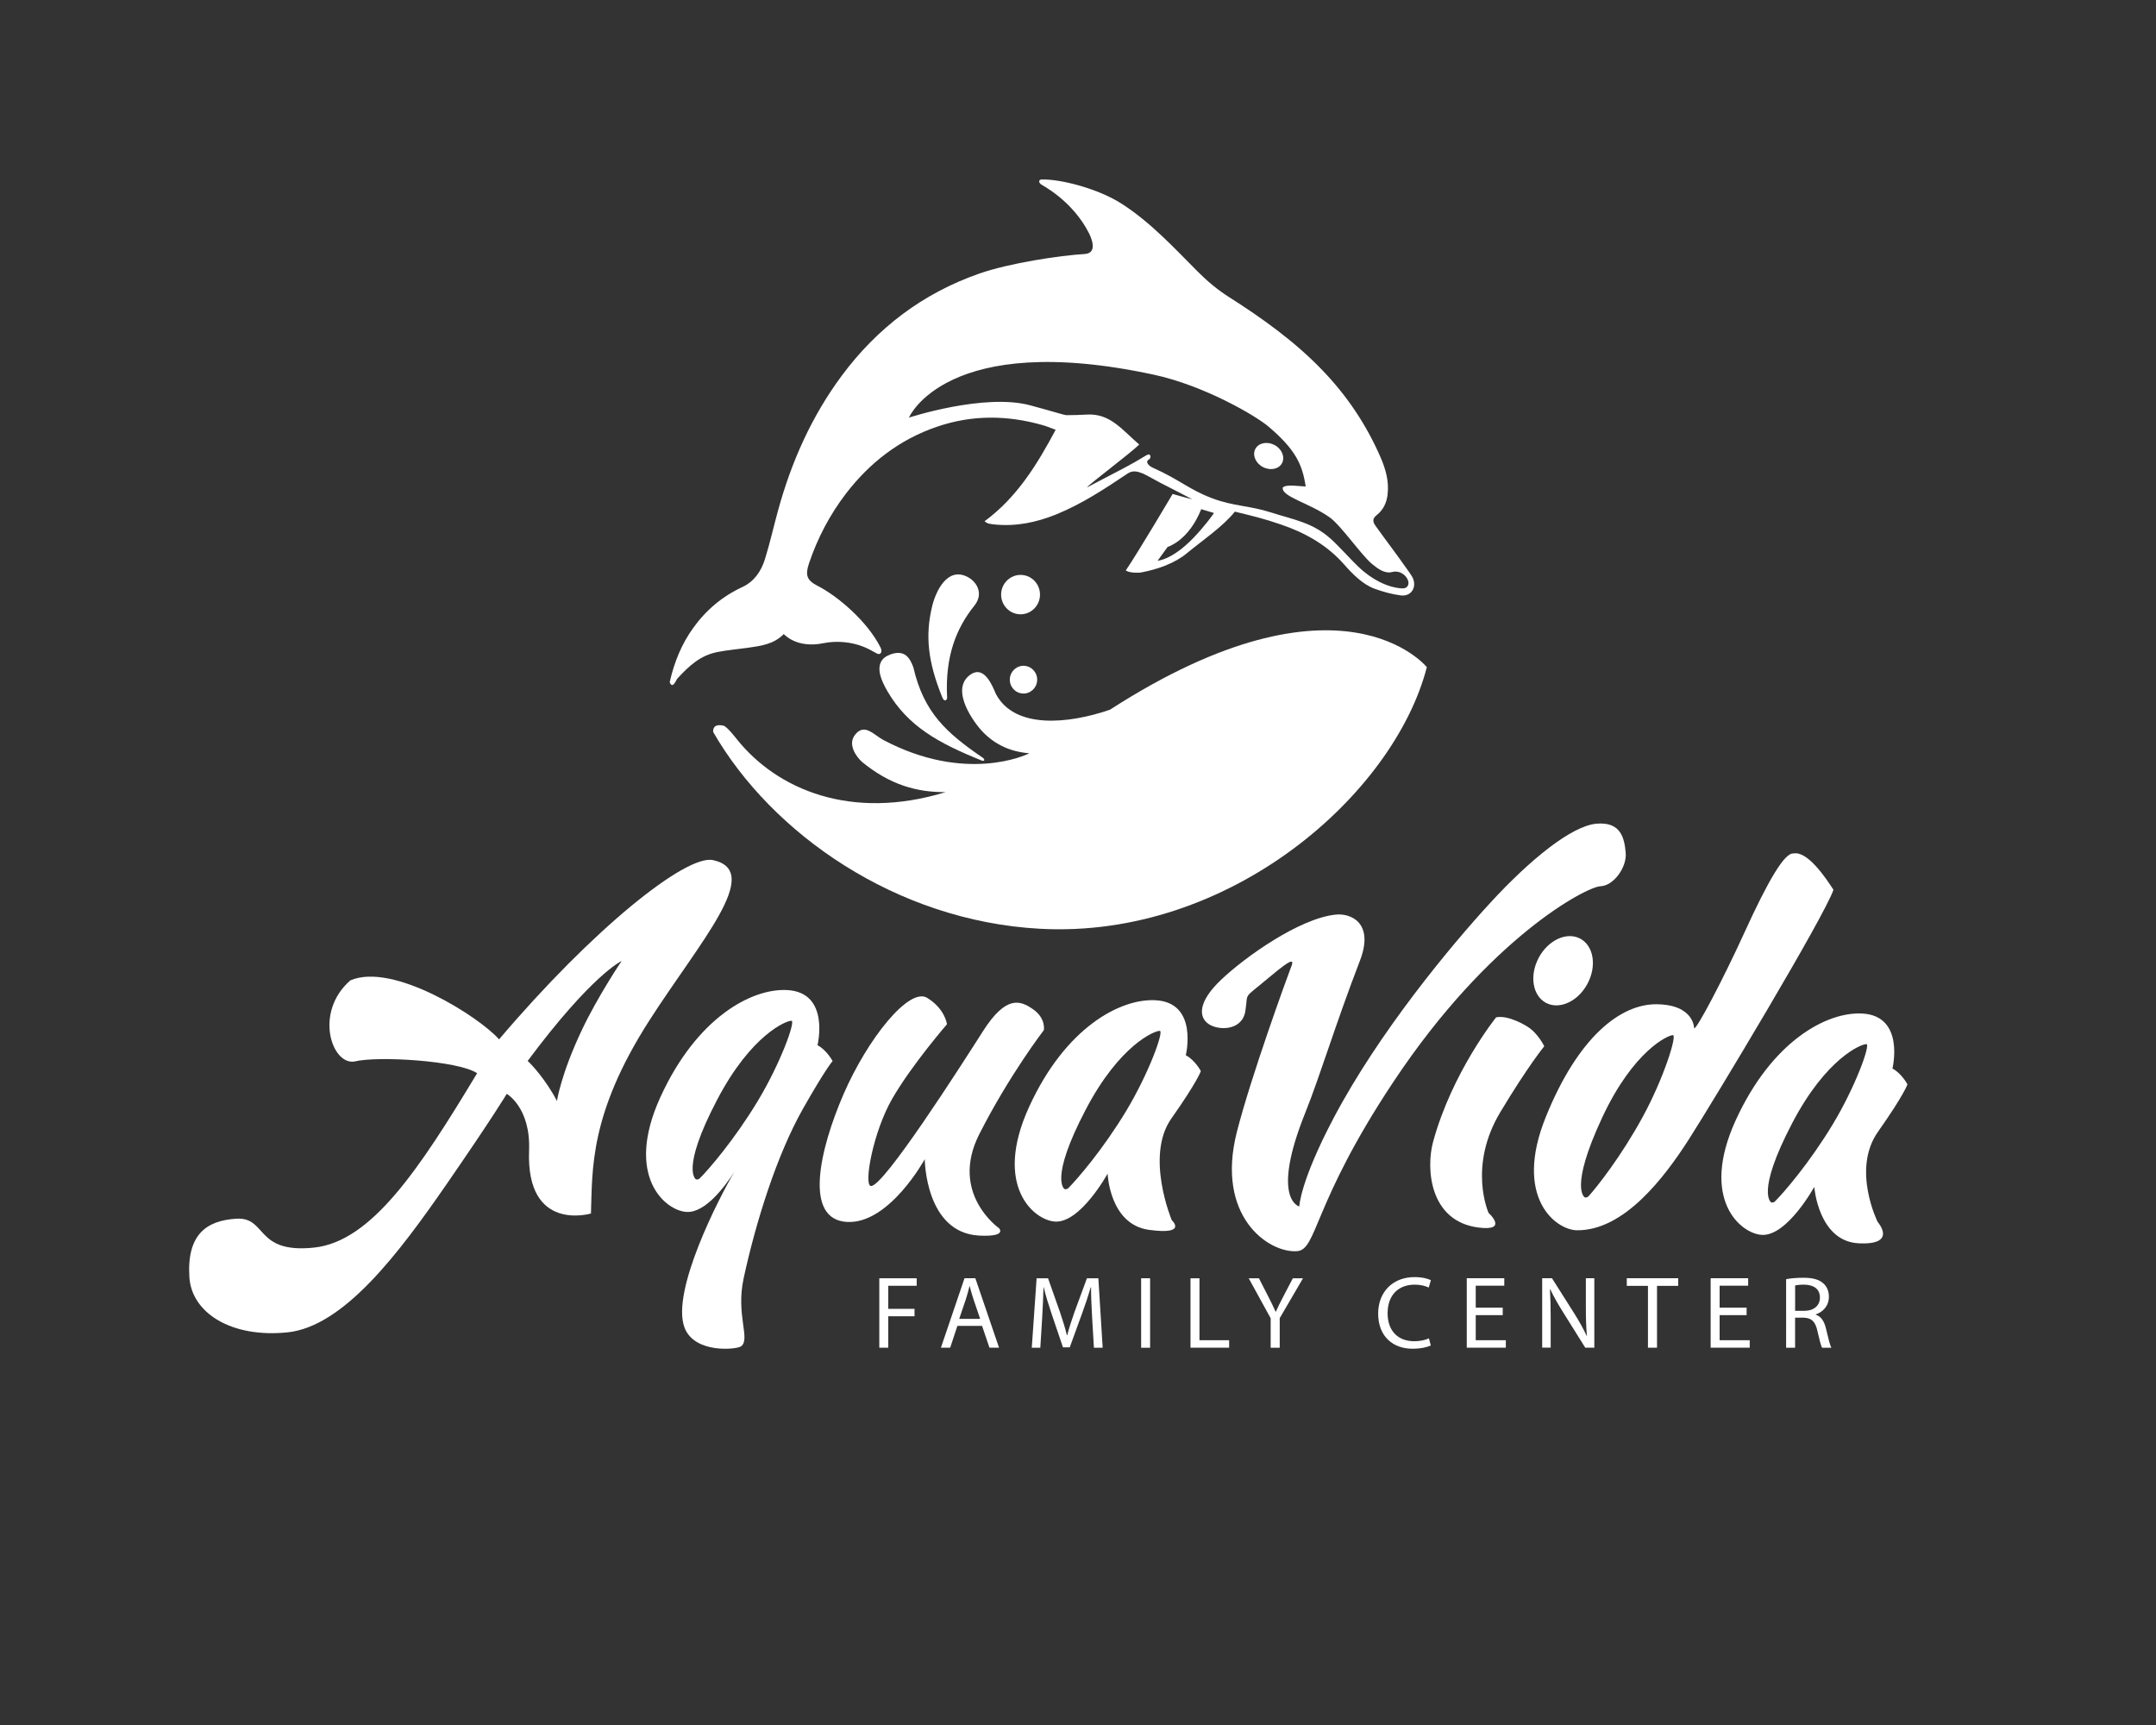 <?xml version="1.0" encoding="utf-8"?>
<!-- Generator: Adobe Illustrator 26.0.0, SVG Export Plug-In . SVG Version: 6.00 Build 0)  -->
<svg version="1.1" id="Layer_1" xmlns="http://www.w3.org/2000/svg" xmlns:xlink="http://www.w3.org/1999/xlink" x="0px" y="0px"
	 viewBox="0 0 500 400" style="enable-background:new 0 0 500 400;" xml:space="preserve">
<rect x="0" y="0" width="500" height="400" fill="#333333" stroke="none"/>
<style type="text/css">
	.st0{fill-rule:evenodd;clip-rule:evenodd;fill:#FFFFFF;}
	.st1{fill:#FFFFFF;}
</style>
<g>
	<g>
		<path class="st0" d="M327.63,133.98c-0.14-0.35-1.22-1.87-1.45-2.18c-2.53-3.61-4.58-6.24-7.15-9.83
			c-0.73-1.01-0.78-1.72,0.26-2.54c1.5-1.19,2.27-2.81,2.5-4.69c0.38-3.07-0.41-5.9-1.62-8.69c-3.29-7.57-7.81-14.31-13.53-20.24
			c-6.41-6.66-13.86-11.99-21.64-16.94c-2.64-1.67-5.1-3.74-7.3-5.96c-5.53-5.55-10.83-11.31-17.48-15.61
			c-5.4-3.51-14.22-5.81-18.66-5.68c-0.72,0.02-0.71,0.68-0.16,1.11c0.29,0.23,7.29,3.77,11.1,11.26c0.32,0.62,2.39,4.71-0.97,4.91
			c-5.68,0.33-17.42,2.09-24.46,4.55c-13.07,4.57-23.63,12.59-31.86,23.67c-6.99,9.43-11.69,19.99-14.78,31.28
			c-1.03,3.74-1.87,7.53-3.02,11.23c-0.86,2.79-2.49,5.22-5.26,6.5c-4.67,2.17-8.44,5.36-11.41,9.51
			c-2.64,3.68-4.34,7.77-5.43,12.53c0.69,1.82,1.5-0.55,1.79-0.84c2.74-2.96,5.29-5.34,9.25-6.13c2.3-0.46,4.67-0.65,7-0.98
			c3.03-0.43,6.1-0.81,8.41-3.19c0.09,0.04,2.96,3.41,9.22,2.11c2.97-0.61,6.51-0.32,9.4,0.88c0.99,0.39,1.92,0.95,3.04,1.55
			c0.79,0.35,1.32-0.37,0.76-1.48c-3.08-6.07-9.92-11.89-14.65-14.29c-2.56-1.3-2.78-2.6-1.88-5.27c1.98-5.81,4.79-11.17,8.51-16.04
			c5.54-7.22,12.49-12.6,21.17-15.55c8.15-2.79,16.38-2.69,24.61-0.32c0.95,0.27,1.85,0.67,2.88,1.04
			c-4.33,8.1-8.97,15.67-16.5,21.22c0.53,0.34,0.67,0.46,0.82,0.5c0.45,0.09,0.9,0.17,1.36,0.22c5.02,0.54,9.79-0.44,14.43-2.31
			c5.97-2.43,11.32-5.96,16.63-9.52c1.25-0.83,2.48-0.36,3.51,0.04c0.73,0.28,4.1,2.25,5.32,2.8l6.12,3.16c0,0-1.71-0.4-4.56-1.23
			c0,0-7.92,13.39-10.87,17.74c0.92,0.65,3.17,0.54,3.52,0.47c3.91-0.74,7.83-2.12,10.68-4.49c3.4-2.82,8.41-6.21,11.09-9.62
			c4.24,1.03,6.62,1.59,10.69,2.98c5.61,1.91,10.7,4.75,14.69,9.3c1.88,2.16,4.29,4.57,6.96,5.57c1.99,0.73,4.1,1.31,6.19,1.58
			C327.28,138.35,328.63,136.18,327.63,133.98z M276.74,124.76c-4.95,5.13-8.27,5.26-8.27,5.26l2.31-3.19c0,0,4.85-1.39,7.8-8.76
			c0.34,0.12,2.59,0.76,2.94,0.88C281.58,118.97,279.5,121.9,276.74,124.76z M267.56,86.88c11.68,2.51,23.68,9.52,26.66,12.07
			c6.12,5.23,7.81,8.63,8.58,13.86c-1.63-0.05-4.48-0.57-5.31,0.23c-0.38,2.13,6.13,3.56,10.89,6.94c2.61,1.85,7.34,8.77,9.82,10.8
			c1.26,1.04,2.93,2.35,4.7,1.85c1.44-0.4,3,0.49,3.56,1.77c0.51,1.13-0.06,2.11-1.29,2.04c-3.49-0.19-7.17-2.18-10.12-4.99
			c-1.88-1.79-4.5-4.77-6.42-6.49c-4.26-3.84-8.6-4.43-13.96-6.16c-4.96-1.58-8.67-1.41-13.53-3.25c-5.4-2.03-7.43-4.25-13.8-7.1
			c-1.13-0.51-1.66-1.41-1.04-1.79c0.78-0.47,0.44-1.02,0.44-1.02s-0.06-0.58-1,0c-1.68,1.04-3.41,2.02-5.16,2.94
			c-2.41,1.28-8.08,4.2-8.47,4.43c-0.12-0.28,9.99-7.85,12.09-9.93c-3.97-3.4-6.7-7.24-12.09-6.95c-1.44,0.08-3.46,0.16-4.86,0.14
			c-0.41-0.01-2.76-0.78-8.32-2.28c-10.65-2.87-28.14,2.85-28.14,2.85S219.42,76.52,267.56,86.88z"/>
		<path class="st0" d="M297.31,107.41c-0.76,1.4-2.75,1.79-4.46,0.87c-1.7-0.91-2.47-2.8-1.71-4.2c0.75-1.4,2.75-1.79,4.46-0.88
			C297.3,104.12,298.06,106.01,297.31,107.41z"/>
	</g>
	<g>
		<path class="st0" d="M257.41,164.57c-9.65,3.32-22.14,4.55-26.46-3.67c-0.69-1.55-2.67-7.06-6.16-4.27
			c-4.44,3.54,1.19,11.11,3.21,13.17c2.86,2.92,6.4,4.53,10.7,4.87c-0.72,0.42-14.79,6.99-33.84-3.08
			c-2.24-1.19-4.41-4.05-6.61-1.15c-1.63,2.15,0.17,4.86,1.63,6.21c6.45,5.3,12.7,7.09,19.43,7.03
			c-22.01,6.73-39.12-0.66-48.39-12.22c0,0-2.29-3-3.14-3.19c-2.75-0.62-2.38,1.48-2.38,1.48c13.57,23.56,42.4,43.77,75.68,45.61
			c44.1,2.45,82.21-31.15,89.82-60.66C330.89,154.7,311.03,130.01,257.41,164.57z"/>
		<path class="st0" d="M227.71,176.37c0.7,0.2,0.71-0.31,0.19-0.67c-8.43-5.76-13.66-10.47-16.08-20.94
			c-0.74-2.01-1.9-4.31-5.44-2.96c-4.17,1.59-2.03,6.01-0.51,8.6C210.58,168.4,217.64,172.33,227.71,176.37z"/>
		<path class="st0" d="M219.65,161.85c-0.53-9.74,2.19-16.27,6.32-21.41c2.23-2.77,0.59-5.61-1.75-6.74
			c-4.54-2.19-7.19,3.32-8.06,6.94c-1.59,6.66-1.05,12.71,2.41,21.17C219.1,162.98,219.67,162.14,219.65,161.85z"/>
		<path class="st0" d="M236.28,142.43c2.48,0.22,4.67-1.64,4.89-4.15c0.22-2.51-1.61-4.73-4.09-4.95c-2.48-0.22-4.67,1.64-4.89,4.15
			C231.97,139.99,233.8,142.2,236.28,142.43z"/>
		<path class="st0" d="M234.2,157.32c-0.16,1.77,1.13,3.33,2.88,3.49c1.74,0.16,3.28-1.15,3.44-2.92c0.16-1.77-1.13-3.33-2.88-3.49
			C235.9,154.24,234.36,155.55,234.2,157.32z"/>
	</g>
</g>
<g>
	<path class="st1" d="M196.46,283.35c9.77,0.51,18-14.55,18-14.55s0.1,17.06,12.61,17.71c6.65,0.34,4.6-1.72,4.6-1.72
		s-11.54-8.04-4.56-21.8c6.98-13.75,14.97-24.12,14.97-24.12s0.53-2.72-2.49-4.83c-3.03-2.12-6.3-3.27-11.63,5.08
		c-5.33,8.35-23.04,36.05-25.97,35.9c-1.76-0.09,0.45-12.52,4.97-20.32c4.52-7.81,12.65-17.19,12.65-17.19s-0.4-3.55-4.59-6.12
		c-4.17-2.57-13.82,9.48-19.39,22.32C190.07,266.55,186.29,282.82,196.46,283.35z"/>
	<path class="st1" d="M271.74,282.93c0,0-6.23-14.86-0.09-23.56c6.13-8.7,6.84-11.01,6.84-11.01s-1.39-2.58-3.49-3.66
		c0,0,2.99-12.24-7.03-12.76c-8.21-0.43-20.92,6.36-29.32,24.75c-8.4,18.38,1.19,26.33,6.08,26.58c5.87,0.3,12.14-11.13,12.14-11.13
		s0.42,11.78,9.57,13.04C275.59,286.43,271.74,282.93,271.74,282.93z M261.15,257.65c-5.41,8.96-11.39,15.85-13.37,17.83
		c-0.41,0.41-0.89,0.25-0.89,0.25s-3.65-2.09,4.87-18.37c7.92-15.15,16.08-18.38,17.21-18.32
		C269.97,239.09,266.45,248.85,261.15,257.65z"/>
	<path class="st1" d="M186.23,257.08c5.26-9.28,6.86-11.04,6.86-11.04s-1.39-2.58-3.5-3.67c0,0,3-12.27-7.05-12.79
		c-8.23-0.43-20.96,6.38-29.38,24.81c-8.42,18.42,1.18,26.39,6.09,26.64c4.39,0.23,9.01-6.1,11.07-9.33
		c-3.57,6.05-14.76,27.75-11.57,36.16c2.31,6.07,12.08,5.09,13.11,4.33c2.25-1.65-1.24-7.26,0.59-15.73
		C175.31,283.25,180.17,267.77,186.23,257.08z M162.3,273.22c-0.42,0.42-0.9,0.25-0.9,0.25s-3.65-2.1,4.89-18.41
		c7.94-15.18,16.12-18.42,17.26-18.36c1,0.05-2.52,9.83-7.84,18.65C170.28,264.34,164.3,271.24,162.3,273.22z"/>
	<path class="st1" d="M435.44,283.33c0,0-6.06-12.17,0.08-20.88c6.13-8.7,6.84-11.01,6.84-11.01s-1.39-2.58-3.48-3.66
		c0,0,2.99-12.24-7.03-12.76c-8.21-0.42-20.91,6.36-29.32,24.75c-8.4,18.38,1.19,26.33,6.08,26.58c5.87,0.3,12.14-11.13,12.14-11.13
		s0.94,12.6,10.27,13.08C440.24,288.77,435.44,283.33,435.44,283.33z M425.02,260.74c-5.41,8.96-11.38,15.85-13.37,17.83
		c-0.41,0.41-0.89,0.24-0.89,0.24s-3.65-2.09,4.87-18.37c7.92-15.15,16.08-18.38,17.21-18.32
		C433.84,242.18,430.33,251.94,425.02,260.74z"/>
	<path class="st1" d="M415.9,197.91c-2-0.21-5.77,6.08-11.41,18.47c-4.65,10.2-10.99,22.35-11.6,22.07c0,0,0.04-5.51-8.74-5.58
		c-8.22-0.06-18.08,7.38-25.66,26.13c-7.57,18.73,2.36,26.25,7.25,26.28c10.88,0.08,20.2-12.15,25.94-21.11
		c5.74-8.96,31.38-51.58,33.52-57.84C423.32,203.41,419.12,197.24,415.9,197.91z M380.98,258.96c-5.01,9.19-10.67,16.34-12.56,18.41
		c-0.4,0.43-0.88,0.29-0.88,0.29s-3.73-1.92,4.05-18.57c7.24-15.48,15.25-19.07,16.38-19.06
		C388.96,240.03,385.89,249.94,380.98,258.96z"/>
	<g>
		<path class="st1" d="M345.22,281.26c0,0-4.87-10.75,2.74-23.41c6.46-10.75,10.17-15.24,10.17-15.24s-1.5-3.14-4.01-4.61
			c0,0-4.17-2.69-7.15-2.1c0,0-10.23,12.71-14.63,28.91c-1.63,6-0.93,18.34,10.48,19.83C350.01,285.58,345.22,281.26,345.22,281.26z
			"/>
		<path class="st1" d="M368.15,228.12c-2.2,4.11-6.51,6.09-9.63,4.42c-3.12-1.67-3.86-6.35-1.67-10.46s6.51-6.09,9.63-4.42
			C369.6,219.33,370.35,224.01,368.15,228.12z"/>
	</g>
	<path class="st1" d="M165.39,199.45c-6.22-1.39-27.8,15.81-49.65,41.56c-4.51-5.15-24.6-17.99-34.5-13.67
		c-8.46,7.4-4.31,19.63,0.94,18.81c5.24-1.34,24.09-0.23,28.47,2.71c-13.38,22.23-24.52,39.06-37.85,40.44
		c-13.75,1.44-10.79-7.15-18.02-6.7c-6.93,0.43-11.47,3.69-10.86,13.55c0.51,8.28,9.72,14.15,22.78,12.8
		c13.06-1.37,25.85-18.43,36.72-34.14c10.86-15.71,14.1-21.16,14.1-21.16s5.57,3.14,5.18,13.16c-0.73,19.12,14.35,14.58,14.35,14.58
		c0.35-10.18-0.39-23.02,13.51-44.71C162.32,218.34,177.12,202.05,165.39,199.45z M134.94,238.84c-4.87,10.29-5.78,16.46-5.78,16.46
		c-2.53-4.91-6.11-8.73-6.73-9.21l0.03-0.04c0,0-0.05-0.05-0.07-0.06c14.89-20,21.77-23.16,21.77-23.16S138.65,231.02,134.94,238.84
		z"/>
	<path class="st1" d="M309.69,212.09c3.64-0.41,9.05,1.95,5.7,10.66c-5.73,14.87-9.14,26.43-12.68,35.27
		c-8.11,20.18-1.39,21.74-1.39,21.74s0.15-5.72,8-20.58c10.42-19.72,26.95-39.68,36.29-49.83c9.33-10.14,18.88-17.84,24.63-18.35
		c5.75-0.51,6.49,3.47,6.78,6.78c0.29,3.31-2.81,7.64-5.88,7.73c-3.08,0.09-25.61,11.69-47.96,45.3
		c-18.9,28.42-17.65,39.02-22.43,39.32c-6.68,0.42-18.88-8.17-13.9-27.68c3.26-12.8,11.59-35.66,12.37-37.68
		c0.8-2,1.36-3.4-4.93,1.9c-6.28,5.29-4.74,3.14-5.48,7.78c-0.75,4.64-6.29,4.55-8.54,2.99c-2.27-1.56-2.57-5.05,2.95-10.28
		C288.74,221.92,301.28,213,309.69,212.09z"/>
</g>
<g>
	<path class="st1" d="M203.92,296.41h8.67v1.74H206v5.35h6.09v1.72H206v7.29h-2.08V296.41z"/>
	<path class="st1" d="M222.03,307.45l-1.67,5.06h-2.15l5.47-16.11h2.51l5.5,16.11h-2.22l-1.72-5.06H222.03z M227.31,305.82
		l-1.58-4.64c-0.36-1.05-0.6-2.01-0.84-2.94h-0.05c-0.24,0.96-0.5,1.94-0.81,2.92l-1.58,4.66H227.31z"/>
	<path class="st1" d="M253.27,305.44c-0.12-2.25-0.26-4.95-0.24-6.95h-0.07c-0.55,1.89-1.22,3.9-2.03,6.12l-2.84,7.81h-1.58
		l-2.6-7.67c-0.76-2.27-1.41-4.35-1.86-6.26h-0.05c-0.05,2.01-0.17,4.71-0.31,7.12l-0.43,6.91h-1.98l1.12-16.11h2.65l2.75,7.79
		c0.67,1.99,1.22,3.75,1.63,5.43h0.07c0.41-1.62,0.98-3.39,1.7-5.43l2.87-7.79h2.65l1,16.11h-2.03L253.27,305.44z"/>
	<path class="st1" d="M266.72,296.41v16.11h-2.08v-16.11H266.72z"/>
	<path class="st1" d="M276.09,296.41h2.08v14.36h6.88v1.74h-8.96V296.41z"/>
	<path class="st1" d="M294.68,312.51v-6.83l-5.09-9.27h2.37l2.27,4.44c0.62,1.22,1.1,2.2,1.6,3.32h0.05c0.45-1.05,1-2.1,1.62-3.32
		l2.32-4.44h2.36l-5.4,9.25v6.86H294.68z"/>
	<path class="st1" d="M331.82,311.99c-0.76,0.38-2.29,0.76-4.25,0.76c-4.54,0-7.96-2.87-7.96-8.15c0-5.04,3.42-8.46,8.41-8.46
		c2.01,0,3.27,0.43,3.82,0.72l-0.5,1.7c-0.79-0.38-1.91-0.67-3.25-0.67c-3.78,0-6.29,2.41-6.29,6.64c0,3.94,2.27,6.48,6.19,6.48
		c1.27,0,2.56-0.26,3.39-0.67L331.82,311.99z"/>
	<path class="st1" d="M348.5,304.96h-6.26v5.81h6.98v1.74h-9.06v-16.11h8.7v1.74h-6.62v5.09h6.26V304.96z"/>
	<path class="st1" d="M357.65,312.51v-16.11h2.27l5.16,8.15c1.19,1.89,2.13,3.59,2.89,5.23l0.05-0.02
		c-0.19-2.15-0.24-4.11-0.24-6.62v-6.74h1.96v16.11h-2.1l-5.11-8.17c-1.12-1.79-2.2-3.63-3.01-5.38l-0.07,0.02
		c0.12,2.03,0.17,3.97,0.17,6.64v6.88H357.65z"/>
	<path class="st1" d="M382.17,298.17h-4.9v-1.77h11.93v1.77h-4.92v14.34h-2.1V298.17z"/>
	<path class="st1" d="M405.06,304.96h-6.26v5.81h6.98v1.74h-9.06v-16.11h8.7v1.74h-6.62v5.09h6.26V304.96z"/>
	<path class="st1" d="M414.22,296.62c1.05-0.21,2.56-0.33,3.99-0.33c2.22,0,3.66,0.41,4.66,1.32c0.81,0.72,1.27,1.81,1.27,3.06
		c0,2.13-1.34,3.54-3.03,4.11v0.07c1.24,0.43,1.98,1.58,2.36,3.25c0.53,2.25,0.91,3.8,1.24,4.42h-2.15
		c-0.26-0.45-0.62-1.84-1.07-3.85c-0.48-2.22-1.34-3.06-3.23-3.13h-1.96v6.98h-2.08V296.62z M416.3,303.96h2.13
		c2.22,0,3.63-1.22,3.63-3.06c0-2.08-1.51-2.99-3.7-3.01c-1,0-1.72,0.1-2.05,0.19V303.96z"/>
</g>
</svg>
